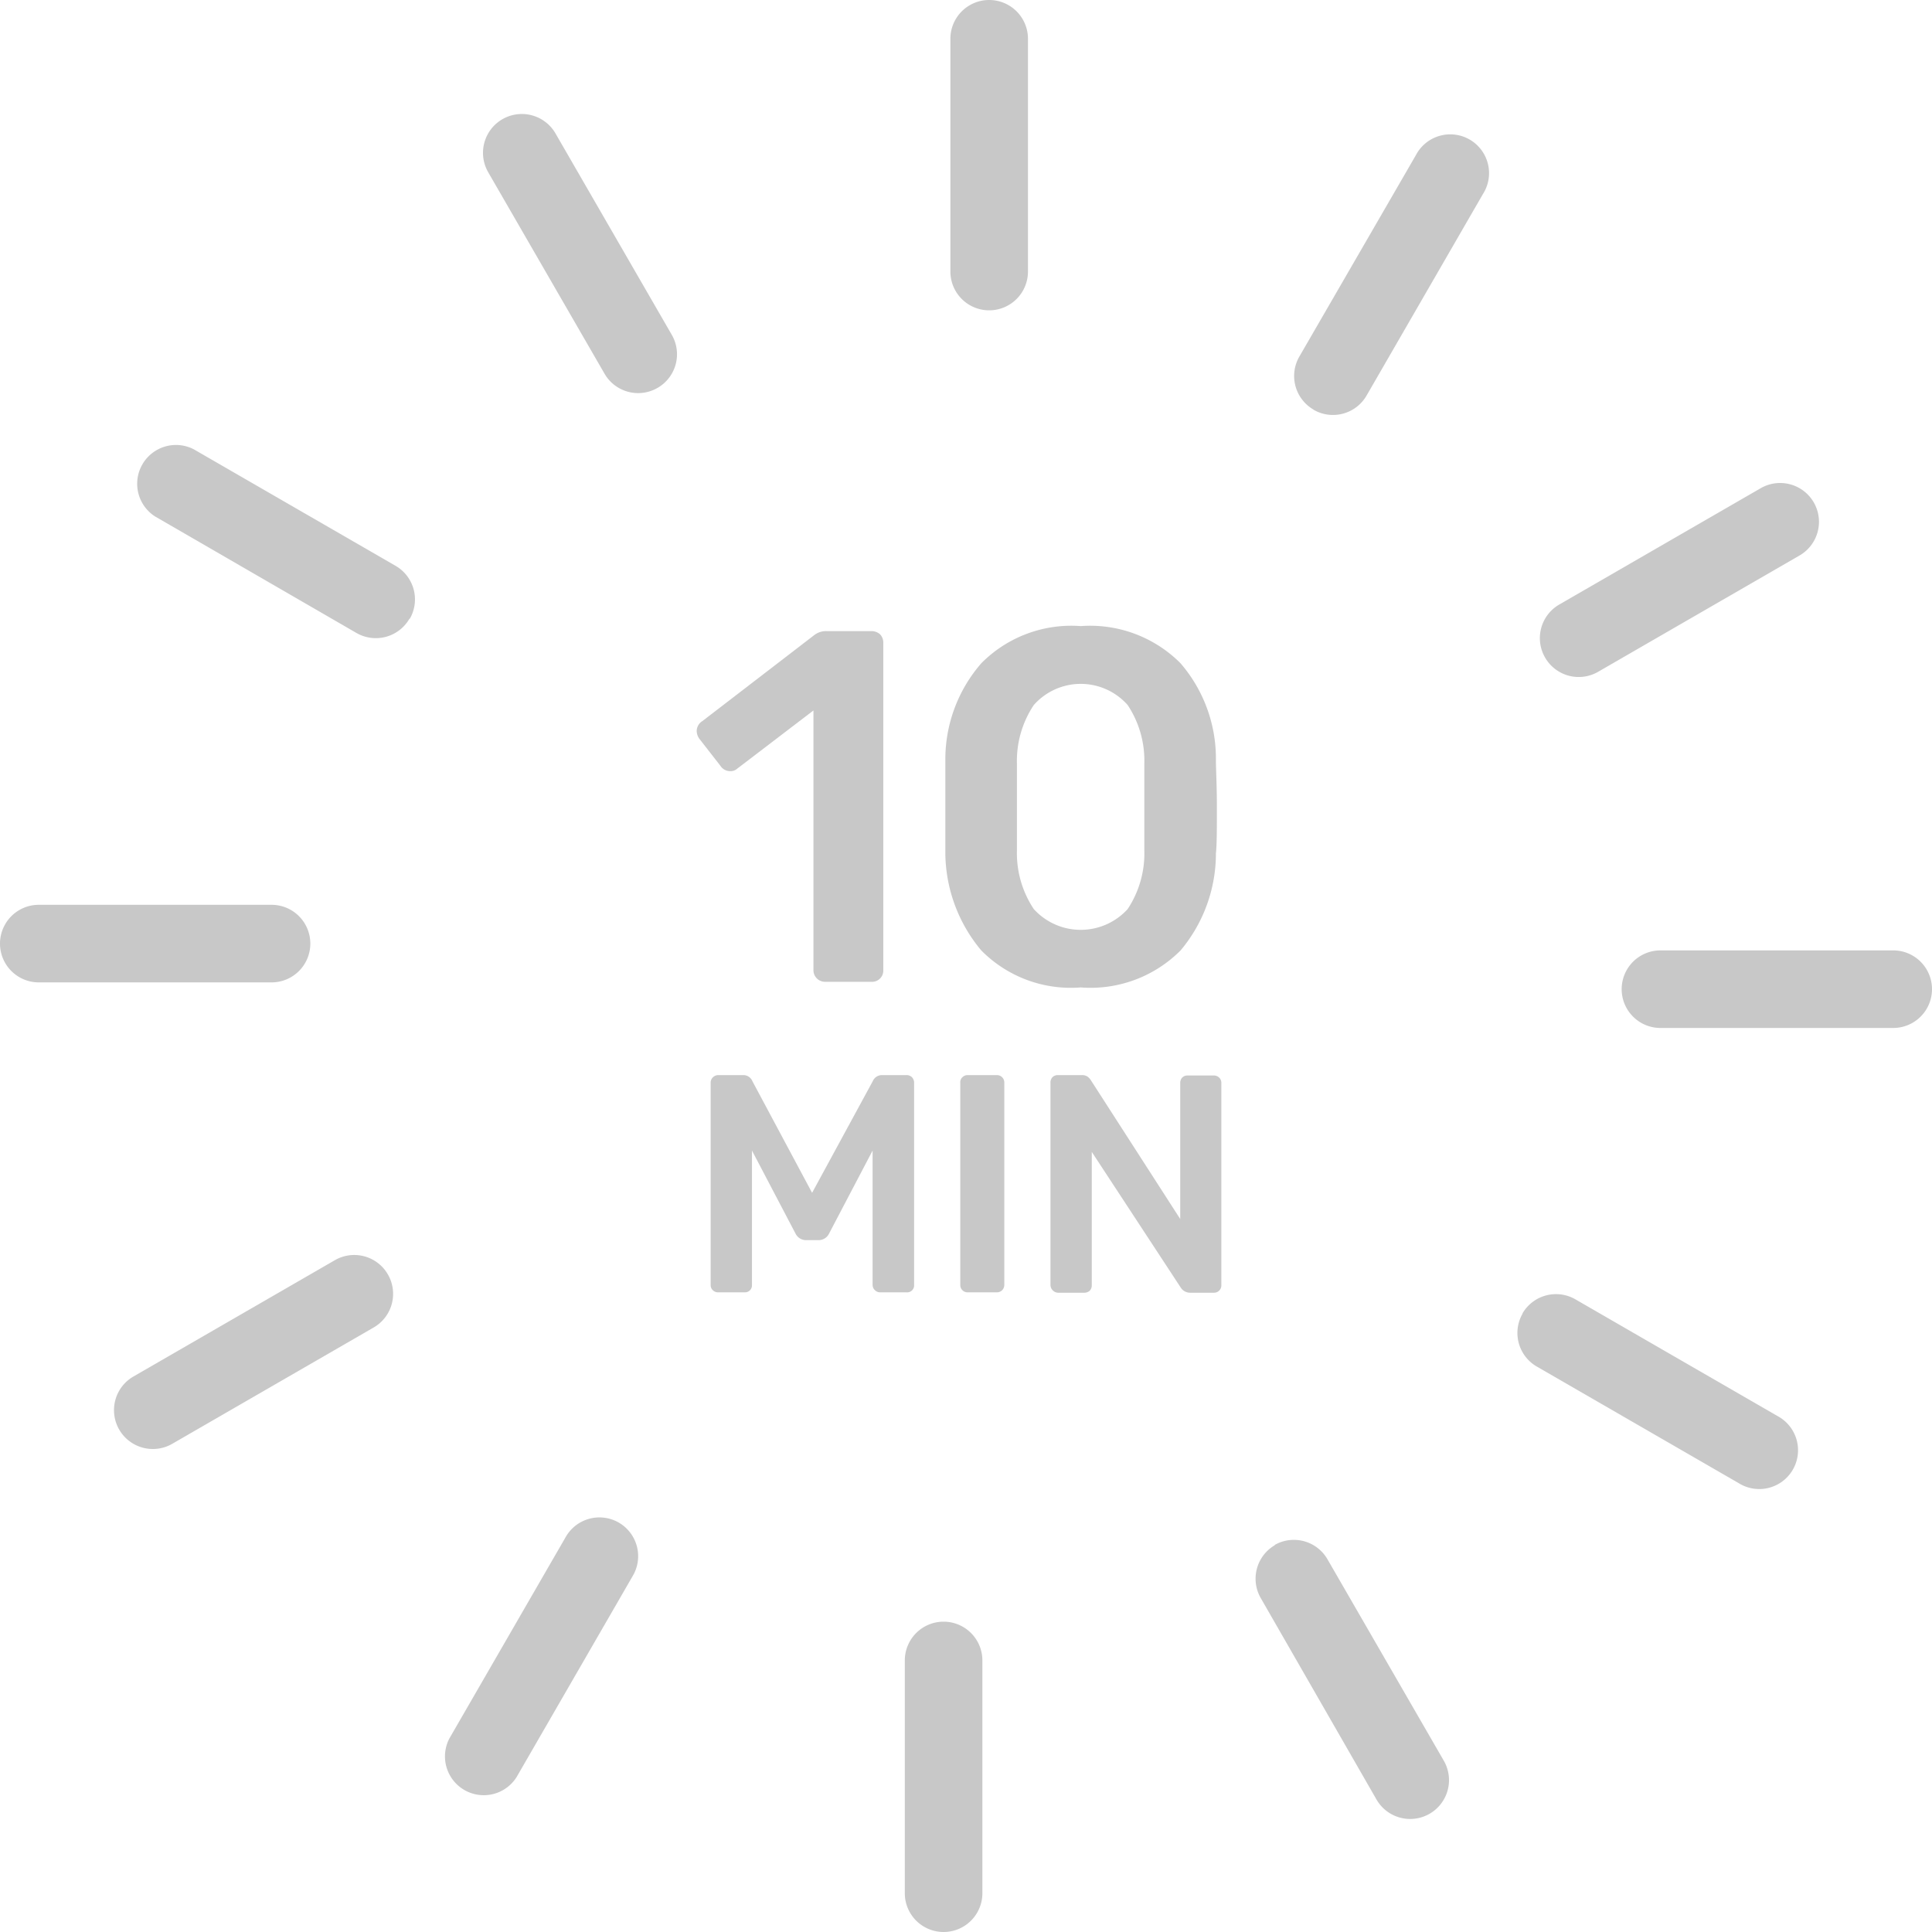 <svg xmlns="http://www.w3.org/2000/svg" viewBox="0 0 99.61 99.61"><g id="Layer_2" data-name="Layer 2"><g id="Layer_1-2" data-name="Layer 1"><path d="M42.12,50.45a.59.59,0,0,1-.18-.44V36.63l-3.93,3a.52.52,0,0,1-.36.13.6.6,0,0,1-.51-.28l-1.09-1.4a.72.72,0,0,1-.13-.39.61.61,0,0,1,.29-.51L42,32.73a1,1,0,0,1,.65-.19h2.27a.65.65,0,0,1,.46.17.62.62,0,0,1,.16.45V50a.58.58,0,0,1-.62.62H42.56A.6.6,0,0,1,42.12,50.45Z" style="fill:#c8c8c8"/><path d="M50.59,49a7.9,7.9,0,0,1-1.85-5c0-.47,0-1.26,0-2.38s0-2,0-2.43a7.54,7.54,0,0,1,1.86-5,6.53,6.53,0,0,1,5.12-1.91,6.58,6.58,0,0,1,5.14,1.91,7.52,7.52,0,0,1,1.83,5c0,.48.05,1.29.05,2.43s0,1.91-.05,2.38a7.77,7.77,0,0,1-1.82,5,6.55,6.55,0,0,1-5.15,1.91A6.49,6.49,0,0,1,50.59,49Zm7.55-2.13a5.2,5.2,0,0,0,.86-3c0-1,0-1.76,0-2.28s0-1.31,0-2.24a5.19,5.19,0,0,0-.86-3,3.23,3.23,0,0,0-4.84,0,5.19,5.19,0,0,0-.87,3c0,.46,0,1.21,0,2.24s0,1.78,0,2.28a5.2,5.2,0,0,0,.87,3,3.27,3.27,0,0,0,4.84,0Z" style="fill:#c8c8c8"/><path d="M36.76,66.53a.36.36,0,0,1-.12-.28V55.83a.38.38,0,0,1,.12-.29.39.39,0,0,1,.28-.11h1.27a.5.5,0,0,1,.48.31l3.08,5.76L45,55.74a.51.51,0,0,1,.48-.31h1.25a.4.4,0,0,1,.29.11.42.42,0,0,1,.11.29V66.25a.36.36,0,0,1-.4.38H45.38a.37.37,0,0,1-.27-.11.37.37,0,0,1-.12-.27V59.32l-2.24,4.27a.6.6,0,0,1-.54.35h-.66a.61.61,0,0,1-.54-.35l-2.24-4.27v6.93a.36.36,0,0,1-.38.38H37A.39.39,0,0,1,36.76,66.53Z" style="fill:#c8c8c8"/><path d="M49.62,66.52a.36.36,0,0,1-.11-.27V55.82a.34.34,0,0,1,.11-.28.37.37,0,0,1,.27-.11h1.5a.38.38,0,0,1,.39.39V66.25a.4.4,0,0,1-.11.27.38.38,0,0,1-.28.11h-1.5A.37.37,0,0,1,49.62,66.52Z" style="fill:#c8c8c8"/><path d="M54.27,66.52a.4.4,0,0,1-.11-.27V55.83a.41.41,0,0,1,.1-.29.39.39,0,0,1,.28-.11h1.24a.52.52,0,0,1,.28.07.66.66,0,0,1,.18.19l4.61,7.16v-7a.41.41,0,0,1,.1-.29.38.38,0,0,1,.28-.11h1.34a.4.4,0,0,1,.29.11.38.38,0,0,1,.11.29v10.4a.38.38,0,0,1-.11.29.37.37,0,0,1-.27.11H61.34a.57.57,0,0,1-.46-.26l-4.59-7v6.88a.39.39,0,0,1-.11.28.41.41,0,0,1-.29.1H54.54A.4.4,0,0,1,54.27,66.52Z" style="fill:#c8c8c8"/><path d="M51,16h0a2,2,0,0,1-2-2V2a2,2,0,0,1,4,0V14a2,2,0,0,1-2,2" style="fill:#c8c8c8"/><path d="M33.9,20h0a2,2,0,0,1-2.73-.73l-6-10.39a2,2,0,0,1,3.47-2l6,10.39A2,2,0,0,1,33.9,20" style="fill:#c8c8c8"/><path d="M21.11,31.9h0a2,2,0,0,1-2.74.73L8,26.63a2,2,0,0,1,2-3.46l10.39,6a2,2,0,0,1,.74,2.73" style="fill:#c8c8c8"/><path d="M16,48.65h0a2,2,0,0,1-2,2H2a2,2,0,0,1,0-4H14a2,2,0,0,1,2,2" style="fill:#c8c8c8"/><path d="M20,65.71h0a2,2,0,0,1-.73,2.73l-10.39,6a2,2,0,0,1-2-3.47l10.39-6a2,2,0,0,1,2.73.74" style="fill:#c8c8c8"/><path d="M31.9,78.5h0a2,2,0,0,1,.73,2.74l-6,10.39a2,2,0,0,1-3.46-2l6-10.39a2,2,0,0,1,2.73-.74" style="fill:#c8c8c8"/><path d="M48.65,83.61h0a2,2,0,0,1,2,2v12a2,2,0,0,1-4,0v-12a2,2,0,0,1,2-2" style="fill:#c8c8c8"/><path d="M65.71,79.66h0a2,2,0,0,1,2.73.73l6,10.39a2,2,0,1,1-3.47,2L65,82.39a2,2,0,0,1,.74-2.73" style="fill:#c8c8c8"/><path d="M78.5,67.71h0A2,2,0,0,1,81.24,67l10.39,6a2,2,0,1,1-2,3.46l-10.39-6a2,2,0,0,1-.74-2.73" style="fill:#c8c8c8"/><path d="M83.61,51h0a2,2,0,0,1,2-2h12a2,2,0,0,1,0,4h-12a2,2,0,0,1-2-2" style="fill:#c8c8c8"/><path d="M79.66,33.9h0a2,2,0,0,1,.73-2.73l10.39-6a2,2,0,1,1,2,3.47l-10.39,6a2,2,0,0,1-2.73-.74" style="fill:#c8c8c8"/><path d="M67.71,21.11h0A2,2,0,0,1,67,18.37L73,8a2,2,0,1,1,3.46,2l-6,10.39a2,2,0,0,1-2.73.74" style="fill:#c8c8c8"/></g></g></svg>
